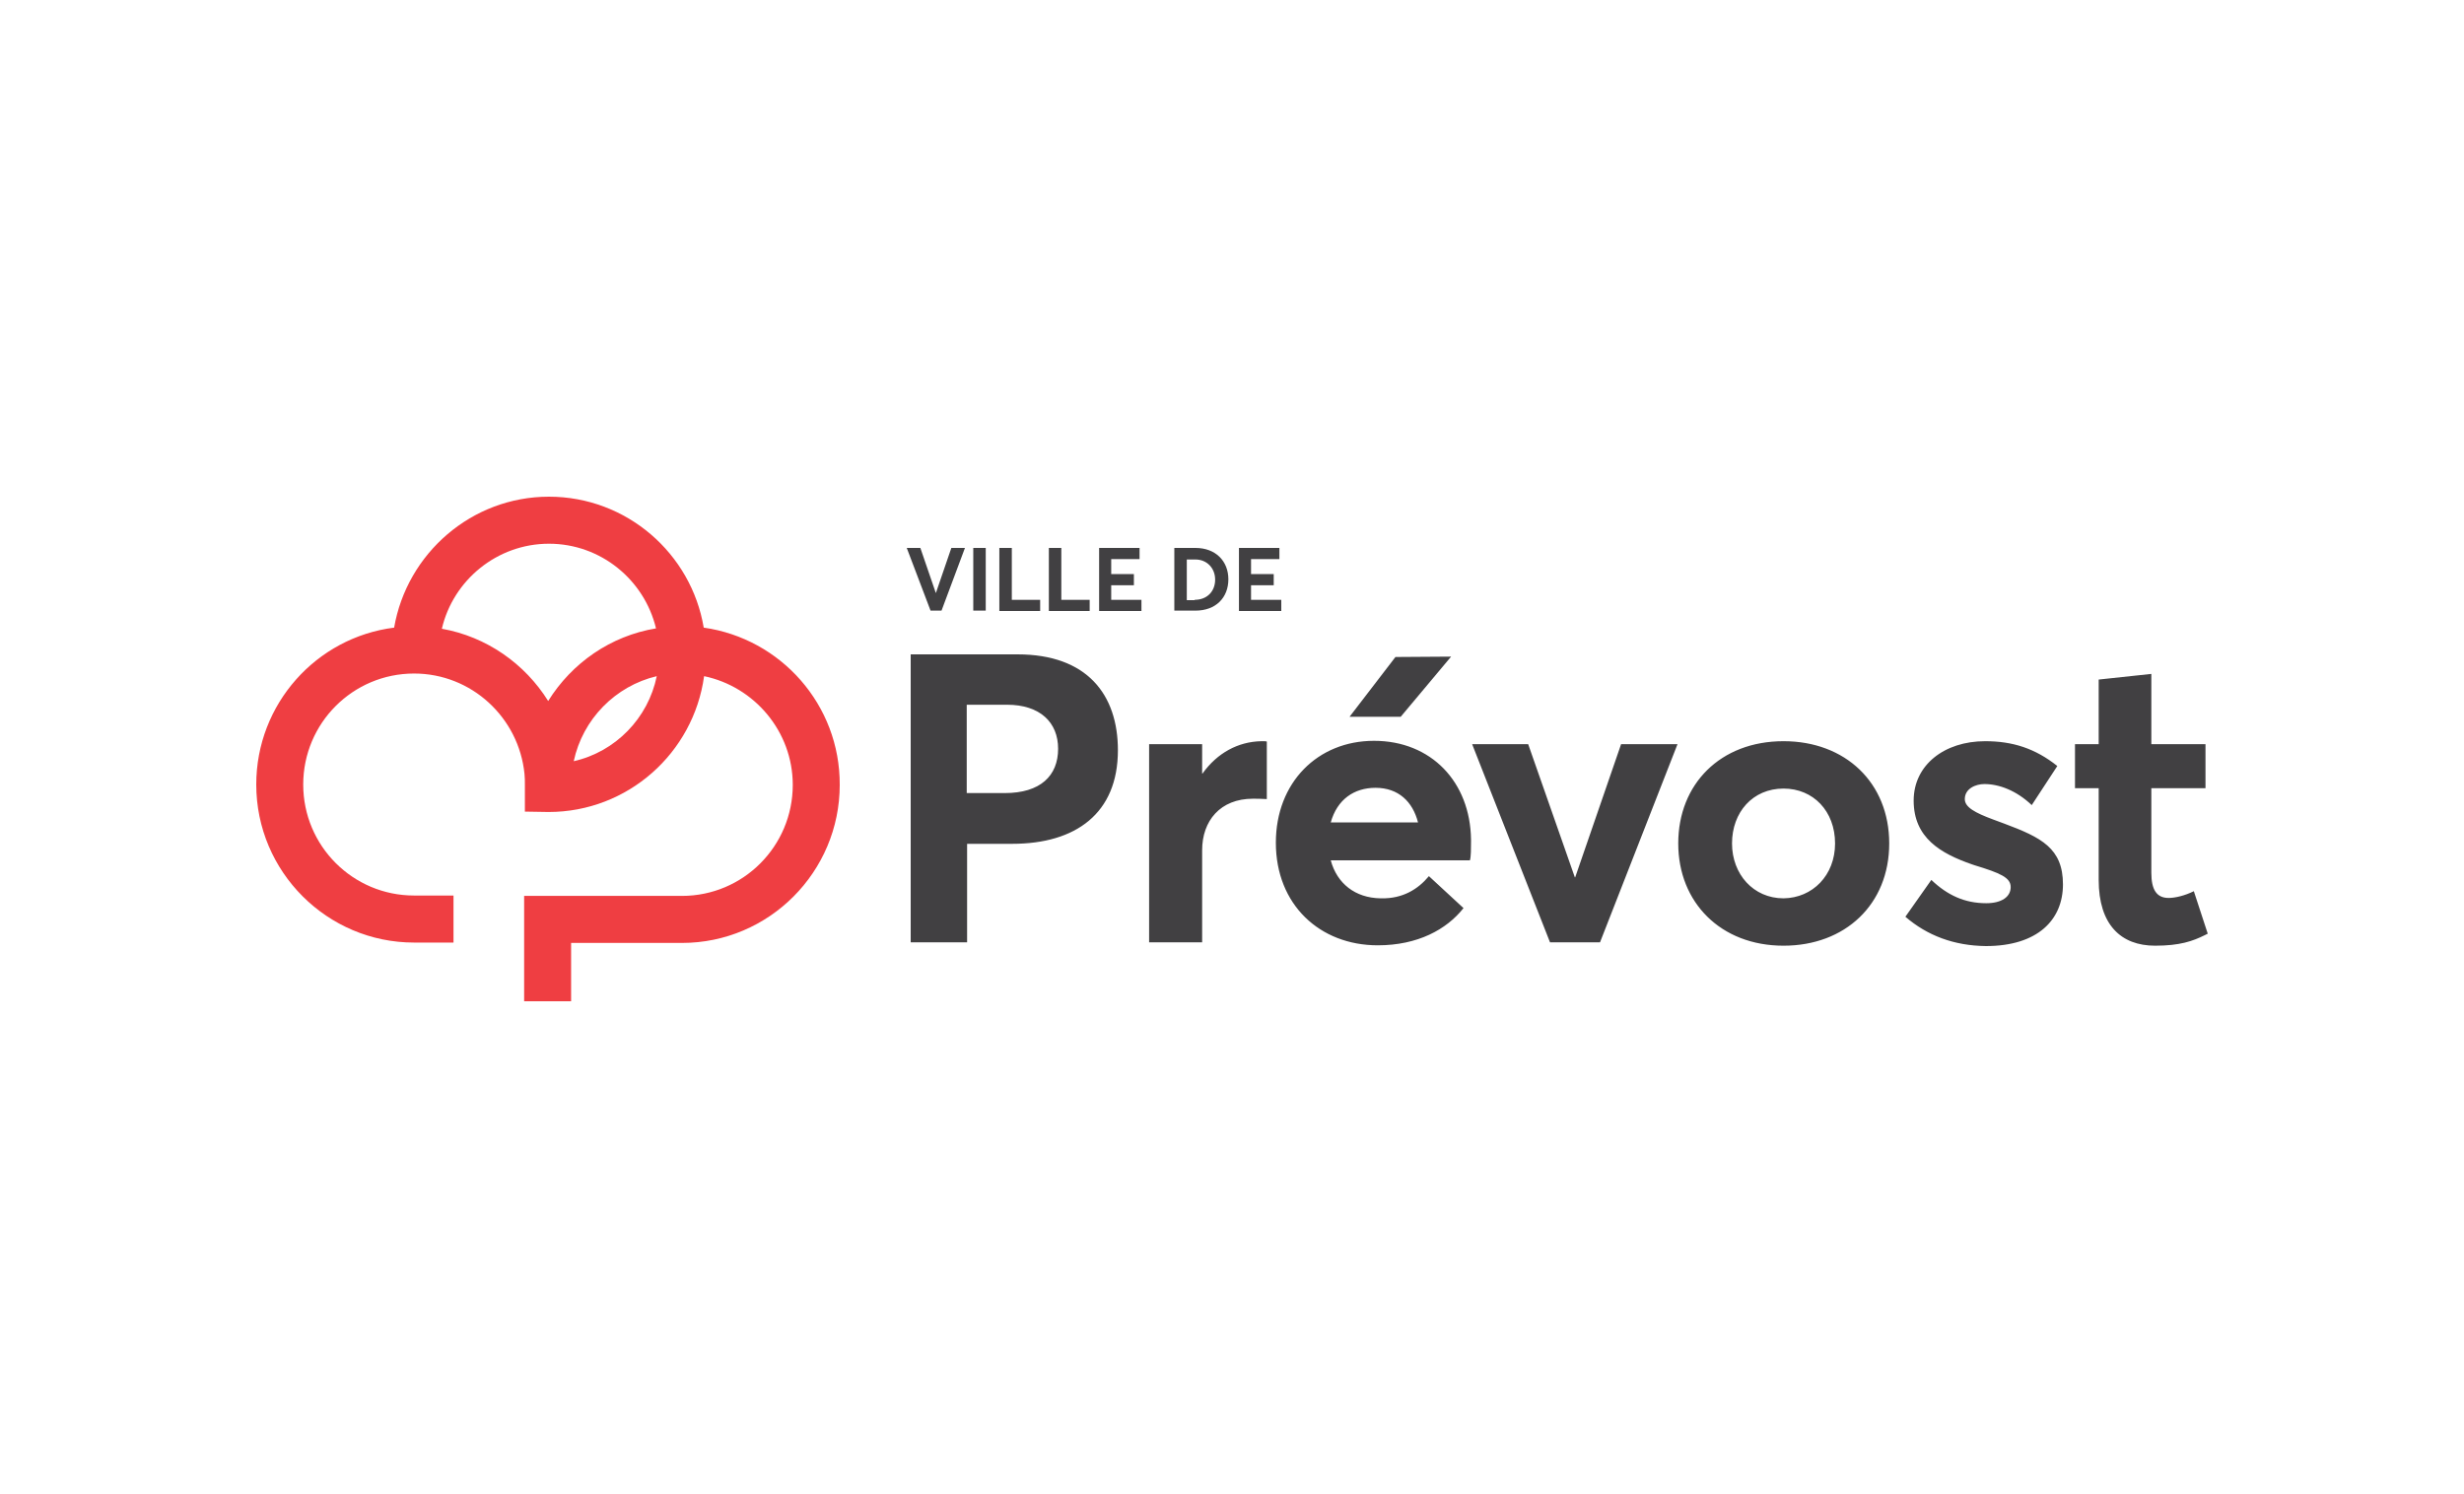 <?xml version="1.0" encoding="utf-8"?>
<svg xmlns="http://www.w3.org/2000/svg" xmlns:xlink="http://www.w3.org/1999/xlink" width="625px" height="379px" viewBox="0 0 625 379" version="1.1">
  <title>partenaires-prevost</title>
  <g id="partenaires-prevost" stroke="none" stroke-width="1" fill="none" fill-rule="evenodd">
    <g id="prevost_logo" transform="translate(65, 126)" fill-rule="nonzero">
      <path d="M166,40 L193.091,40 C210.833,40 218.56,50.299 218.56,64.317 C218.56,80.338 207.876,88.062 191.755,88.062 L180.308,88.062 L180.308,113.046 L166,113.046 L166,40 Z M189.847,75.188 C198.91,75.188 203.393,70.802 203.393,63.936 C203.393,57.26 198.814,52.778 190.42,52.778 L180.213,52.778 L180.213,75.188 L189.847,75.188 Z M256.334,62.124 L256.334,76.714 C254.999,76.619 253.568,76.619 252.805,76.619 C244.506,76.619 239.927,82.245 239.927,89.683 L239.927,113.046 L226.477,113.046 L226.477,62.791 L239.927,62.791 L239.927,70.229 L240.023,70.229 C243.755,65.005 249.04,62.154 254.894,62.032 L255.285,62.028 C255.667,62.028 256.144,62.028 256.334,62.124 Z M307.845,92.258 L272.551,92.258 C274.143,98.158 278.772,101.759 285.082,101.886 L285.428,101.889 C290.77,101.985 294.681,99.601 297.447,96.263 L306.223,104.369 C301.931,109.804 294.586,113.809 284.474,113.809 C269.784,113.809 258.624,103.51 258.624,87.776 C258.624,72.518 269.212,61.933 283.52,61.933 C298.064,61.933 307.932,72.401 308.128,86.952 L308.131,87.394 C308.131,89.111 308.131,91.399 307.845,92.258 Z M272.551,82.626 L294.681,82.626 C293.346,77.381 289.721,73.853 283.902,73.853 C278.465,73.853 274.172,76.809 272.551,82.626 Z M290.293,55.83 L277.32,55.83 L288.958,40.668 L303.075,40.572 L290.293,55.83 Z M360.5,62.791 L340.85,113.046 L328.163,113.046 L308.417,62.791 L322.63,62.791 L334.459,96.549 L334.554,96.549 L346.192,62.791 L360.5,62.791 Z M360.691,87.966 C360.691,72.899 371.375,62.028 387.4,62.028 C403.044,62.028 414.205,72.518 414.205,87.966 C414.205,103.415 403.044,113.905 387.4,113.905 C371.47,113.905 360.691,102.938 360.691,87.966 Z M400.469,87.966 C400.469,79.765 394.936,74.044 387.4,74.044 C379.578,74.044 374.332,80.052 374.332,87.966 C374.332,95.786 379.769,101.889 387.4,101.889 C394.745,101.794 400.469,96.072 400.469,87.966 Z M418.306,106.562 L424.888,97.216 C428.99,101.126 433.378,103.129 438.815,103.129 C442.726,103.129 445.016,101.508 445.016,99.028 C445.016,96.644 442.44,95.5 435.858,93.497 L435.204,93.274 C427.273,90.519 420.405,86.563 420.405,77.095 C420.405,68.036 428.227,62.028 438.529,62.028 C445.493,62.028 451.216,63.84 456.844,68.322 L450.357,78.24 C446.447,74.521 442.059,72.899 438.338,72.899 C436.144,72.899 433.378,74.044 433.378,76.714 C433.378,78.761 435.92,80.172 440.65,81.922 L443.351,82.921 C452.796,86.454 458.275,89.178 458.275,98.361 C458.275,107.325 451.884,114 438.72,114 C430.612,113.905 423.839,111.33 418.306,106.562 Z M467.337,97.216 L467.337,73.948 L461.327,73.948 L461.327,62.791 L467.337,62.791 L467.337,46.389 L480.692,44.959 L480.692,62.791 L494.428,62.791 L494.428,73.948 L480.692,73.948 L480.692,95.405 C480.692,99.696 482.027,101.794 485.079,101.794 C486.701,101.794 489.181,101.222 491.471,100.077 L495,110.853 L494.267,111.223 C491.168,112.758 487.923,113.905 481.645,113.905 C472.965,113.905 467.337,108.564 467.337,97.216 Z M179.763,13 L173.819,28.905 L171.039,28.905 L165,13 L168.451,13 L172.381,24.456 L176.312,13 L179.763,13 Z M181.872,13 L185.035,13 L185.035,28.905 L181.872,28.905 L181.872,13 Z M188.486,13 L191.65,13 L191.65,26.16 L198.84,26.16 L198.84,29 L188.486,29 L188.486,13 Z M201.044,13 L204.208,13 L204.208,26.16 L211.398,26.16 L211.398,29 L201.044,29 L201.044,13 Z M213.794,13 L224.051,13 L224.051,15.84 L216.862,15.84 L216.862,19.627 L222.614,19.627 L222.614,22.467 L216.862,22.467 L216.862,26.16 L224.531,26.16 L224.531,29 L213.794,29 L213.794,13 Z M232.871,13 L238.239,13 C243.32,13 246.579,16.314 246.579,20.953 C246.579,25.592 243.416,28.905 238.239,28.905 L232.871,28.905 L232.871,13 Z M238.047,26.16 C241.211,26.16 243.224,23.982 243.224,21.047 C243.224,18.112 241.115,15.935 238.239,15.935 L236.034,15.935 L236.034,26.254 L238.047,26.254 L238.047,26.16 Z M249.263,13 L259.521,13 L259.521,15.84 L252.331,15.84 L252.331,19.627 L258.083,19.627 L258.083,22.467 L252.331,22.467 L252.331,26.16 L260,26.16 L260,29 L249.263,29 L249.263,13 Z" id="Shape" fill="#414042"/>
      <path d="M113.501,33.217 C110.356,14.413 93.965,0 74.238,0 C54.606,0 38.215,14.413 34.975,33.217 C15.248,35.699 0,52.594 0,73.02 C0,95.165 18.011,113.11 40.026,113.11 L50.032,113.11 L50.032,101.178 L40.026,101.178 C24.492,101.178 11.912,88.579 11.912,73.02 C11.912,57.462 24.492,44.862 40.026,44.862 C54.606,44.862 66.614,56.03 68.043,70.348 C68.139,71.207 68.139,72.161 68.139,73.116 L68.139,78.747 L68.139,79.893 L68.139,79.893 L68.234,79.893 C69.282,79.893 74.143,79.988 74.143,79.988 C94.251,79.988 110.928,65.002 113.596,45.53 C126.366,48.203 136.087,59.562 136.087,73.116 C136.087,88.674 123.507,101.274 107.974,101.274 L67.948,101.274 L67.948,128 L79.86,128 L79.86,113.205 L107.974,113.205 C130.083,113.205 148,95.165 148,73.116 C148.094,52.784 133.037,35.985 113.501,33.217 Z M47.078,33.503 C49.937,21.19 61.087,11.931 74.238,11.931 C87.389,11.931 98.444,21.095 101.398,33.408 C89.867,35.317 80.051,42.189 74.047,51.83 C68.139,42.38 58.418,35.508 47.078,33.503 Z M80.528,67.102 C82.815,56.412 91.106,48.012 101.589,45.53 C99.397,56.221 91.106,64.716 80.528,67.102 Z" id="Shape" fill="#EF3E42"/>
    </g>
  </g>
</svg>